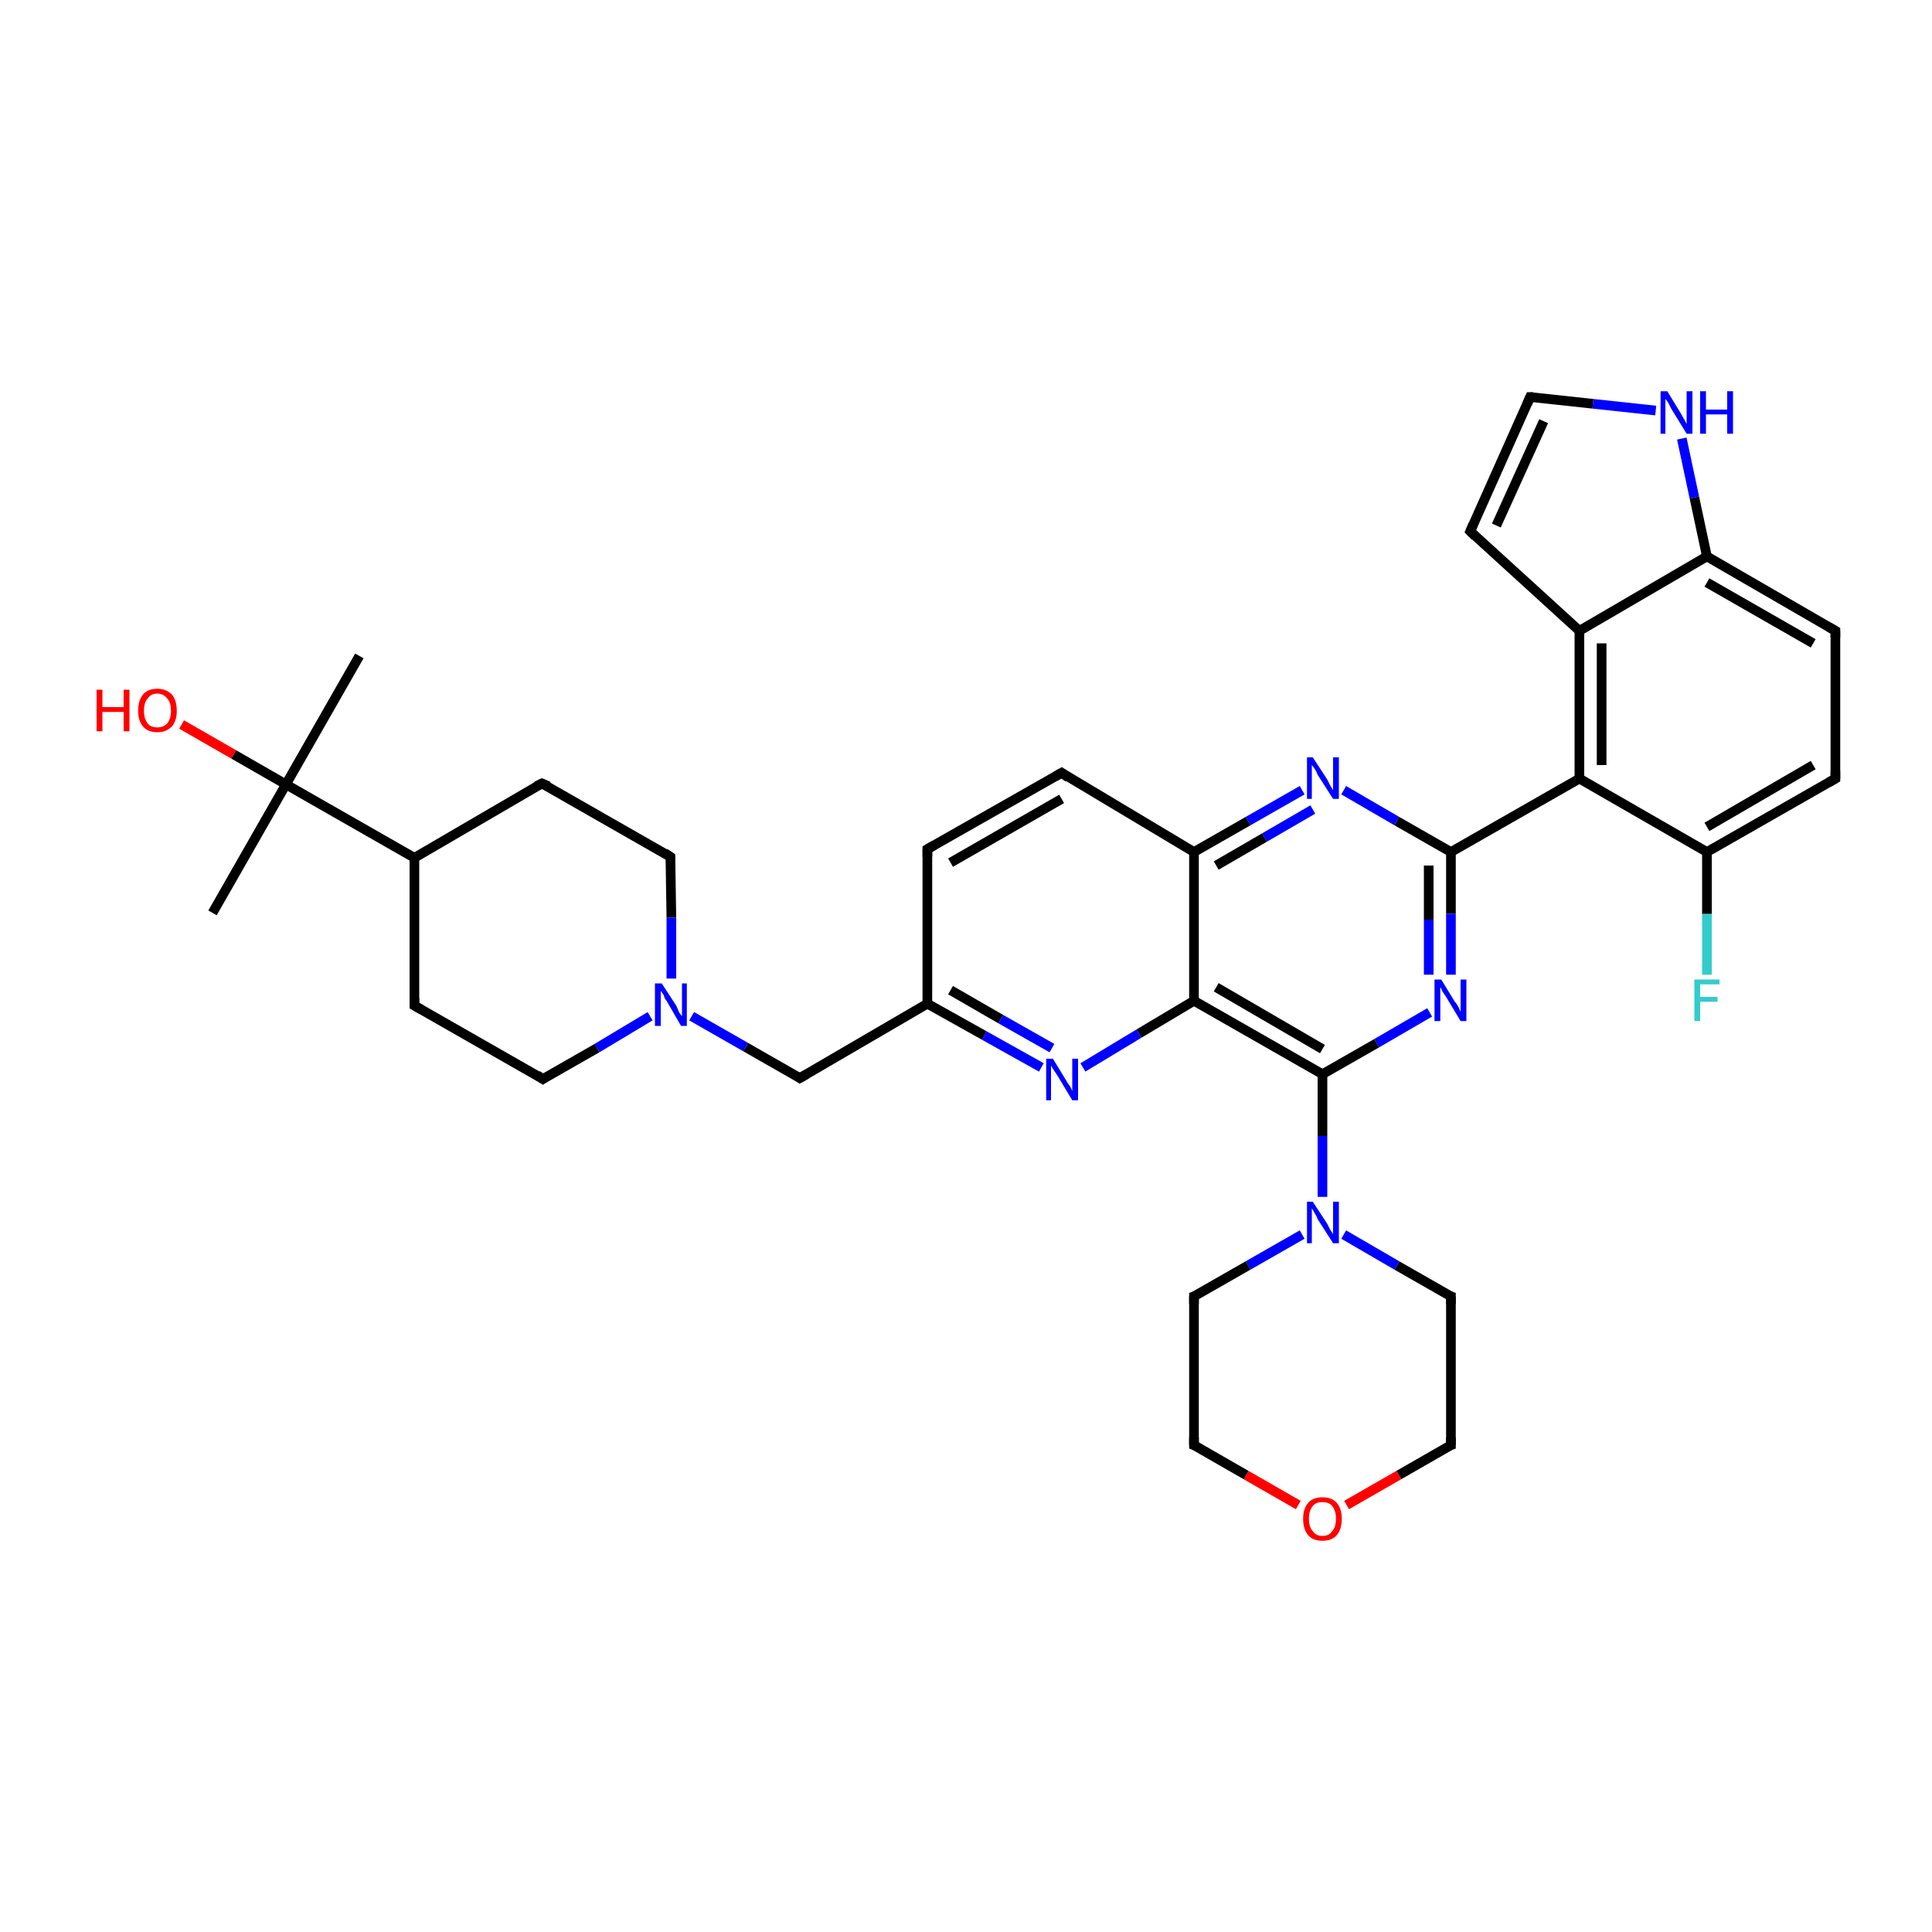 <?xml version='1.0' encoding='iso-8859-1'?>
<svg version='1.1' baseProfile='full'
              xmlns='http://www.w3.org/2000/svg'
                      xmlns:rdkit='http://www.rdkit.org/xml'
                      xmlns:xlink='http://www.w3.org/1999/xlink'
                  xml:space='preserve'
width='200px' height='200px' viewBox='0 0 200 200'>
<!-- END OF HEADER -->
<rect style='opacity:1.0;fill:#FFFFFF;stroke:none' width='200.0' height='200.0' x='0.0' y='0.0'> </rect>
<path class='bond-0 atom-34 atom-33' d='M 18.8,75.0 L 24.2,78.1' style='fill:none;fill-rule:evenodd;stroke:#FF0000;stroke-width:1.0px;stroke-linecap:butt;stroke-linejoin:miter;stroke-opacity:1' />
<path class='bond-0 atom-34 atom-33' d='M 24.2,78.1 L 29.6,81.2' style='fill:none;fill-rule:evenodd;stroke:#000000;stroke-width:1.0px;stroke-linecap:butt;stroke-linejoin:miter;stroke-opacity:1' />
<path class='bond-1 atom-35 atom-33' d='M 22.0,94.5 L 29.6,81.2' style='fill:none;fill-rule:evenodd;stroke:#000000;stroke-width:1.0px;stroke-linecap:butt;stroke-linejoin:miter;stroke-opacity:1' />
<path class='bond-2 atom-36 atom-33' d='M 37.2,67.9 L 29.6,81.2' style='fill:none;fill-rule:evenodd;stroke:#000000;stroke-width:1.0px;stroke-linecap:butt;stroke-linejoin:miter;stroke-opacity:1' />
<path class='bond-3 atom-33 atom-32' d='M 29.6,81.2 L 42.9,88.8' style='fill:none;fill-rule:evenodd;stroke:#000000;stroke-width:1.0px;stroke-linecap:butt;stroke-linejoin:miter;stroke-opacity:1' />
<path class='bond-4 atom-0 atom-1' d='M 176.7,100.9 L 176.7,94.6' style='fill:none;fill-rule:evenodd;stroke:#33CCCC;stroke-width:1.0px;stroke-linecap:butt;stroke-linejoin:miter;stroke-opacity:1' />
<path class='bond-4 atom-0 atom-1' d='M 176.7,94.6 L 176.7,88.2' style='fill:none;fill-rule:evenodd;stroke:#000000;stroke-width:1.0px;stroke-linecap:butt;stroke-linejoin:miter;stroke-opacity:1' />
<path class='bond-5 atom-2 atom-1' d='M 190.0,80.6 L 176.7,88.2' style='fill:none;fill-rule:evenodd;stroke:#000000;stroke-width:1.0px;stroke-linecap:butt;stroke-linejoin:miter;stroke-opacity:1' />
<path class='bond-5 atom-2 atom-1' d='M 187.7,79.2 L 176.7,85.6' style='fill:none;fill-rule:evenodd;stroke:#000000;stroke-width:1.0px;stroke-linecap:butt;stroke-linejoin:miter;stroke-opacity:1' />
<path class='bond-6 atom-2 atom-3' d='M 190.0,80.6 L 190.0,65.3' style='fill:none;fill-rule:evenodd;stroke:#000000;stroke-width:1.0px;stroke-linecap:butt;stroke-linejoin:miter;stroke-opacity:1' />
<path class='bond-7 atom-32 atom-31' d='M 42.9,88.8 L 56.1,81.1' style='fill:none;fill-rule:evenodd;stroke:#000000;stroke-width:1.0px;stroke-linecap:butt;stroke-linejoin:miter;stroke-opacity:1' />
<path class='bond-8 atom-32 atom-29' d='M 42.9,88.8 L 42.9,104.1' style='fill:none;fill-rule:evenodd;stroke:#000000;stroke-width:1.0px;stroke-linecap:butt;stroke-linejoin:miter;stroke-opacity:1' />
<path class='bond-9 atom-31 atom-30' d='M 56.1,81.1 L 69.4,88.7' style='fill:none;fill-rule:evenodd;stroke:#000000;stroke-width:1.0px;stroke-linecap:butt;stroke-linejoin:miter;stroke-opacity:1' />
<path class='bond-10 atom-1 atom-9' d='M 176.7,88.2 L 163.5,80.6' style='fill:none;fill-rule:evenodd;stroke:#000000;stroke-width:1.0px;stroke-linecap:butt;stroke-linejoin:miter;stroke-opacity:1' />
<path class='bond-11 atom-29 atom-28' d='M 42.9,104.1 L 56.2,111.7' style='fill:none;fill-rule:evenodd;stroke:#000000;stroke-width:1.0px;stroke-linecap:butt;stroke-linejoin:miter;stroke-opacity:1' />
<path class='bond-12 atom-3 atom-4' d='M 190.0,65.3 L 176.7,57.6' style='fill:none;fill-rule:evenodd;stroke:#000000;stroke-width:1.0px;stroke-linecap:butt;stroke-linejoin:miter;stroke-opacity:1' />
<path class='bond-12 atom-3 atom-4' d='M 187.7,66.6 L 176.7,60.3' style='fill:none;fill-rule:evenodd;stroke:#000000;stroke-width:1.0px;stroke-linecap:butt;stroke-linejoin:miter;stroke-opacity:1' />
<path class='bond-13 atom-13 atom-12' d='M 109.9,80.0 L 123.6,88.2' style='fill:none;fill-rule:evenodd;stroke:#000000;stroke-width:1.0px;stroke-linecap:butt;stroke-linejoin:miter;stroke-opacity:1' />
<path class='bond-14 atom-13 atom-14' d='M 109.9,80.0 L 96.0,87.9' style='fill:none;fill-rule:evenodd;stroke:#000000;stroke-width:1.0px;stroke-linecap:butt;stroke-linejoin:miter;stroke-opacity:1' />
<path class='bond-14 atom-13 atom-14' d='M 109.9,82.7 L 98.4,89.3' style='fill:none;fill-rule:evenodd;stroke:#000000;stroke-width:1.0px;stroke-linecap:butt;stroke-linejoin:miter;stroke-opacity:1' />
<path class='bond-15 atom-11 atom-12' d='M 134.8,81.8 L 129.2,85.0' style='fill:none;fill-rule:evenodd;stroke:#0000FF;stroke-width:1.0px;stroke-linecap:butt;stroke-linejoin:miter;stroke-opacity:1' />
<path class='bond-15 atom-11 atom-12' d='M 129.2,85.0 L 123.6,88.2' style='fill:none;fill-rule:evenodd;stroke:#000000;stroke-width:1.0px;stroke-linecap:butt;stroke-linejoin:miter;stroke-opacity:1' />
<path class='bond-15 atom-11 atom-12' d='M 135.9,83.8 L 130.9,86.7' style='fill:none;fill-rule:evenodd;stroke:#0000FF;stroke-width:1.0px;stroke-linecap:butt;stroke-linejoin:miter;stroke-opacity:1' />
<path class='bond-15 atom-11 atom-12' d='M 130.9,86.7 L 125.9,89.6' style='fill:none;fill-rule:evenodd;stroke:#000000;stroke-width:1.0px;stroke-linecap:butt;stroke-linejoin:miter;stroke-opacity:1' />
<path class='bond-16 atom-11 atom-10' d='M 139.1,81.8 L 144.6,85.0' style='fill:none;fill-rule:evenodd;stroke:#0000FF;stroke-width:1.0px;stroke-linecap:butt;stroke-linejoin:miter;stroke-opacity:1' />
<path class='bond-16 atom-11 atom-10' d='M 144.6,85.0 L 150.2,88.2' style='fill:none;fill-rule:evenodd;stroke:#000000;stroke-width:1.0px;stroke-linecap:butt;stroke-linejoin:miter;stroke-opacity:1' />
<path class='bond-17 atom-9 atom-10' d='M 163.5,80.6 L 150.2,88.2' style='fill:none;fill-rule:evenodd;stroke:#000000;stroke-width:1.0px;stroke-linecap:butt;stroke-linejoin:miter;stroke-opacity:1' />
<path class='bond-18 atom-9 atom-8' d='M 163.5,80.6 L 163.5,65.3' style='fill:none;fill-rule:evenodd;stroke:#000000;stroke-width:1.0px;stroke-linecap:butt;stroke-linejoin:miter;stroke-opacity:1' />
<path class='bond-18 atom-9 atom-8' d='M 165.8,79.2 L 165.8,66.6' style='fill:none;fill-rule:evenodd;stroke:#000000;stroke-width:1.0px;stroke-linecap:butt;stroke-linejoin:miter;stroke-opacity:1' />
<path class='bond-19 atom-30 atom-27' d='M 69.4,88.7 L 69.5,95.0' style='fill:none;fill-rule:evenodd;stroke:#000000;stroke-width:1.0px;stroke-linecap:butt;stroke-linejoin:miter;stroke-opacity:1' />
<path class='bond-19 atom-30 atom-27' d='M 69.5,95.0 L 69.5,101.3' style='fill:none;fill-rule:evenodd;stroke:#0000FF;stroke-width:1.0px;stroke-linecap:butt;stroke-linejoin:miter;stroke-opacity:1' />
<path class='bond-20 atom-12 atom-23' d='M 123.6,88.2 L 123.6,103.6' style='fill:none;fill-rule:evenodd;stroke:#000000;stroke-width:1.0px;stroke-linecap:butt;stroke-linejoin:miter;stroke-opacity:1' />
<path class='bond-21 atom-14 atom-25' d='M 96.0,87.9 L 96.0,103.9' style='fill:none;fill-rule:evenodd;stroke:#000000;stroke-width:1.0px;stroke-linecap:butt;stroke-linejoin:miter;stroke-opacity:1' />
<path class='bond-22 atom-27 atom-28' d='M 67.3,105.2 L 61.8,108.5' style='fill:none;fill-rule:evenodd;stroke:#0000FF;stroke-width:1.0px;stroke-linecap:butt;stroke-linejoin:miter;stroke-opacity:1' />
<path class='bond-22 atom-27 atom-28' d='M 61.8,108.5 L 56.2,111.7' style='fill:none;fill-rule:evenodd;stroke:#000000;stroke-width:1.0px;stroke-linecap:butt;stroke-linejoin:miter;stroke-opacity:1' />
<path class='bond-23 atom-27 atom-26' d='M 71.6,105.2 L 77.2,108.4' style='fill:none;fill-rule:evenodd;stroke:#0000FF;stroke-width:1.0px;stroke-linecap:butt;stroke-linejoin:miter;stroke-opacity:1' />
<path class='bond-23 atom-27 atom-26' d='M 77.2,108.4 L 82.8,111.6' style='fill:none;fill-rule:evenodd;stroke:#000000;stroke-width:1.0px;stroke-linecap:butt;stroke-linejoin:miter;stroke-opacity:1' />
<path class='bond-24 atom-10 atom-15' d='M 150.2,88.2 L 150.2,94.6' style='fill:none;fill-rule:evenodd;stroke:#000000;stroke-width:1.0px;stroke-linecap:butt;stroke-linejoin:miter;stroke-opacity:1' />
<path class='bond-24 atom-10 atom-15' d='M 150.2,94.6 L 150.2,100.9' style='fill:none;fill-rule:evenodd;stroke:#0000FF;stroke-width:1.0px;stroke-linecap:butt;stroke-linejoin:miter;stroke-opacity:1' />
<path class='bond-24 atom-10 atom-15' d='M 147.9,89.6 L 147.9,95.2' style='fill:none;fill-rule:evenodd;stroke:#000000;stroke-width:1.0px;stroke-linecap:butt;stroke-linejoin:miter;stroke-opacity:1' />
<path class='bond-24 atom-10 atom-15' d='M 147.9,95.2 L 147.9,100.9' style='fill:none;fill-rule:evenodd;stroke:#0000FF;stroke-width:1.0px;stroke-linecap:butt;stroke-linejoin:miter;stroke-opacity:1' />
<path class='bond-25 atom-4 atom-8' d='M 176.7,57.6 L 163.5,65.3' style='fill:none;fill-rule:evenodd;stroke:#000000;stroke-width:1.0px;stroke-linecap:butt;stroke-linejoin:miter;stroke-opacity:1' />
<path class='bond-26 atom-4 atom-5' d='M 176.7,57.6 L 175.4,51.5' style='fill:none;fill-rule:evenodd;stroke:#000000;stroke-width:1.0px;stroke-linecap:butt;stroke-linejoin:miter;stroke-opacity:1' />
<path class='bond-26 atom-4 atom-5' d='M 175.4,51.5 L 174.1,45.4' style='fill:none;fill-rule:evenodd;stroke:#0000FF;stroke-width:1.0px;stroke-linecap:butt;stroke-linejoin:miter;stroke-opacity:1' />
<path class='bond-27 atom-25 atom-24' d='M 96.0,103.9 L 101.9,107.2' style='fill:none;fill-rule:evenodd;stroke:#000000;stroke-width:1.0px;stroke-linecap:butt;stroke-linejoin:miter;stroke-opacity:1' />
<path class='bond-27 atom-25 atom-24' d='M 101.9,107.2 L 107.8,110.5' style='fill:none;fill-rule:evenodd;stroke:#0000FF;stroke-width:1.0px;stroke-linecap:butt;stroke-linejoin:miter;stroke-opacity:1' />
<path class='bond-27 atom-25 atom-24' d='M 98.4,102.5 L 103.6,105.5' style='fill:none;fill-rule:evenodd;stroke:#000000;stroke-width:1.0px;stroke-linecap:butt;stroke-linejoin:miter;stroke-opacity:1' />
<path class='bond-27 atom-25 atom-24' d='M 103.6,105.5 L 108.9,108.5' style='fill:none;fill-rule:evenodd;stroke:#0000FF;stroke-width:1.0px;stroke-linecap:butt;stroke-linejoin:miter;stroke-opacity:1' />
<path class='bond-28 atom-25 atom-26' d='M 96.0,103.9 L 82.8,111.6' style='fill:none;fill-rule:evenodd;stroke:#000000;stroke-width:1.0px;stroke-linecap:butt;stroke-linejoin:miter;stroke-opacity:1' />
<path class='bond-29 atom-23 atom-24' d='M 123.6,103.6 L 117.9,107.0' style='fill:none;fill-rule:evenodd;stroke:#000000;stroke-width:1.0px;stroke-linecap:butt;stroke-linejoin:miter;stroke-opacity:1' />
<path class='bond-29 atom-23 atom-24' d='M 117.9,107.0 L 112.1,110.5' style='fill:none;fill-rule:evenodd;stroke:#0000FF;stroke-width:1.0px;stroke-linecap:butt;stroke-linejoin:miter;stroke-opacity:1' />
<path class='bond-30 atom-23 atom-16' d='M 123.6,103.6 L 136.9,111.2' style='fill:none;fill-rule:evenodd;stroke:#000000;stroke-width:1.0px;stroke-linecap:butt;stroke-linejoin:miter;stroke-opacity:1' />
<path class='bond-30 atom-23 atom-16' d='M 125.9,102.2 L 136.9,108.6' style='fill:none;fill-rule:evenodd;stroke:#000000;stroke-width:1.0px;stroke-linecap:butt;stroke-linejoin:miter;stroke-opacity:1' />
<path class='bond-31 atom-8 atom-7' d='M 163.5,65.3 L 152.2,55.0' style='fill:none;fill-rule:evenodd;stroke:#000000;stroke-width:1.0px;stroke-linecap:butt;stroke-linejoin:miter;stroke-opacity:1' />
<path class='bond-32 atom-15 atom-16' d='M 148.0,104.8 L 142.5,108.0' style='fill:none;fill-rule:evenodd;stroke:#0000FF;stroke-width:1.0px;stroke-linecap:butt;stroke-linejoin:miter;stroke-opacity:1' />
<path class='bond-32 atom-15 atom-16' d='M 142.5,108.0 L 136.9,111.2' style='fill:none;fill-rule:evenodd;stroke:#000000;stroke-width:1.0px;stroke-linecap:butt;stroke-linejoin:miter;stroke-opacity:1' />
<path class='bond-33 atom-16 atom-17' d='M 136.9,111.2 L 136.9,117.6' style='fill:none;fill-rule:evenodd;stroke:#000000;stroke-width:1.0px;stroke-linecap:butt;stroke-linejoin:miter;stroke-opacity:1' />
<path class='bond-33 atom-16 atom-17' d='M 136.9,117.6 L 136.9,123.9' style='fill:none;fill-rule:evenodd;stroke:#0000FF;stroke-width:1.0px;stroke-linecap:butt;stroke-linejoin:miter;stroke-opacity:1' />
<path class='bond-34 atom-5 atom-6' d='M 171.4,42.5 L 164.9,41.8' style='fill:none;fill-rule:evenodd;stroke:#0000FF;stroke-width:1.0px;stroke-linecap:butt;stroke-linejoin:miter;stroke-opacity:1' />
<path class='bond-34 atom-5 atom-6' d='M 164.9,41.8 L 158.4,41.1' style='fill:none;fill-rule:evenodd;stroke:#000000;stroke-width:1.0px;stroke-linecap:butt;stroke-linejoin:miter;stroke-opacity:1' />
<path class='bond-35 atom-18 atom-17' d='M 150.2,134.2 L 144.6,131.0' style='fill:none;fill-rule:evenodd;stroke:#000000;stroke-width:1.0px;stroke-linecap:butt;stroke-linejoin:miter;stroke-opacity:1' />
<path class='bond-35 atom-18 atom-17' d='M 144.6,131.0 L 139.1,127.8' style='fill:none;fill-rule:evenodd;stroke:#0000FF;stroke-width:1.0px;stroke-linecap:butt;stroke-linejoin:miter;stroke-opacity:1' />
<path class='bond-36 atom-18 atom-19' d='M 150.2,134.2 L 150.2,149.6' style='fill:none;fill-rule:evenodd;stroke:#000000;stroke-width:1.0px;stroke-linecap:butt;stroke-linejoin:miter;stroke-opacity:1' />
<path class='bond-37 atom-17 atom-22' d='M 134.8,127.8 L 129.2,131.0' style='fill:none;fill-rule:evenodd;stroke:#0000FF;stroke-width:1.0px;stroke-linecap:butt;stroke-linejoin:miter;stroke-opacity:1' />
<path class='bond-37 atom-17 atom-22' d='M 129.2,131.0 L 123.6,134.2' style='fill:none;fill-rule:evenodd;stroke:#000000;stroke-width:1.0px;stroke-linecap:butt;stroke-linejoin:miter;stroke-opacity:1' />
<path class='bond-38 atom-7 atom-6' d='M 152.2,55.0 L 158.4,41.1' style='fill:none;fill-rule:evenodd;stroke:#000000;stroke-width:1.0px;stroke-linecap:butt;stroke-linejoin:miter;stroke-opacity:1' />
<path class='bond-38 atom-7 atom-6' d='M 154.9,54.4 L 159.8,43.6' style='fill:none;fill-rule:evenodd;stroke:#000000;stroke-width:1.0px;stroke-linecap:butt;stroke-linejoin:miter;stroke-opacity:1' />
<path class='bond-39 atom-22 atom-21' d='M 123.6,134.2 L 123.6,149.6' style='fill:none;fill-rule:evenodd;stroke:#000000;stroke-width:1.0px;stroke-linecap:butt;stroke-linejoin:miter;stroke-opacity:1' />
<path class='bond-40 atom-19 atom-20' d='M 150.2,149.6 L 144.8,152.7' style='fill:none;fill-rule:evenodd;stroke:#000000;stroke-width:1.0px;stroke-linecap:butt;stroke-linejoin:miter;stroke-opacity:1' />
<path class='bond-40 atom-19 atom-20' d='M 144.8,152.7 L 139.4,155.8' style='fill:none;fill-rule:evenodd;stroke:#FF0000;stroke-width:1.0px;stroke-linecap:butt;stroke-linejoin:miter;stroke-opacity:1' />
<path class='bond-41 atom-20 atom-21' d='M 134.4,155.8 L 129.0,152.7' style='fill:none;fill-rule:evenodd;stroke:#FF0000;stroke-width:1.0px;stroke-linecap:butt;stroke-linejoin:miter;stroke-opacity:1' />
<path class='bond-41 atom-20 atom-21' d='M 129.0,152.7 L 123.6,149.6' style='fill:none;fill-rule:evenodd;stroke:#000000;stroke-width:1.0px;stroke-linecap:butt;stroke-linejoin:miter;stroke-opacity:1' />
<path d='M 189.3,81.0 L 190.0,80.6 L 190.0,79.8' style='fill:none;stroke:#000000;stroke-width:1.0px;stroke-linecap:butt;stroke-linejoin:miter;stroke-opacity:1;' />
<path d='M 190.0,66.0 L 190.0,65.3 L 189.3,64.9' style='fill:none;stroke:#000000;stroke-width:1.0px;stroke-linecap:butt;stroke-linejoin:miter;stroke-opacity:1;' />
<path d='M 158.7,41.1 L 158.4,41.1 L 158.1,41.8' style='fill:none;stroke:#000000;stroke-width:1.0px;stroke-linecap:butt;stroke-linejoin:miter;stroke-opacity:1;' />
<path d='M 152.7,55.5 L 152.2,55.0 L 152.5,54.3' style='fill:none;stroke:#000000;stroke-width:1.0px;stroke-linecap:butt;stroke-linejoin:miter;stroke-opacity:1;' />
<path d='M 110.6,80.5 L 109.9,80.0 L 109.2,80.4' style='fill:none;stroke:#000000;stroke-width:1.0px;stroke-linecap:butt;stroke-linejoin:miter;stroke-opacity:1;' />
<path d='M 96.7,87.5 L 96.0,87.9 L 96.0,88.7' style='fill:none;stroke:#000000;stroke-width:1.0px;stroke-linecap:butt;stroke-linejoin:miter;stroke-opacity:1;' />
<path d='M 149.9,134.1 L 150.2,134.2 L 150.2,135.0' style='fill:none;stroke:#000000;stroke-width:1.0px;stroke-linecap:butt;stroke-linejoin:miter;stroke-opacity:1;' />
<path d='M 150.2,148.8 L 150.2,149.6 L 149.9,149.7' style='fill:none;stroke:#000000;stroke-width:1.0px;stroke-linecap:butt;stroke-linejoin:miter;stroke-opacity:1;' />
<path d='M 123.6,148.8 L 123.6,149.6 L 123.9,149.7' style='fill:none;stroke:#000000;stroke-width:1.0px;stroke-linecap:butt;stroke-linejoin:miter;stroke-opacity:1;' />
<path d='M 123.9,134.1 L 123.6,134.2 L 123.6,135.0' style='fill:none;stroke:#000000;stroke-width:1.0px;stroke-linecap:butt;stroke-linejoin:miter;stroke-opacity:1;' />
<path d='M 82.5,111.4 L 82.8,111.6 L 83.5,111.2' style='fill:none;stroke:#000000;stroke-width:1.0px;stroke-linecap:butt;stroke-linejoin:miter;stroke-opacity:1;' />
<path d='M 55.6,111.3 L 56.2,111.7 L 56.5,111.5' style='fill:none;stroke:#000000;stroke-width:1.0px;stroke-linecap:butt;stroke-linejoin:miter;stroke-opacity:1;' />
<path d='M 42.9,103.3 L 42.9,104.1 L 43.6,104.5' style='fill:none;stroke:#000000;stroke-width:1.0px;stroke-linecap:butt;stroke-linejoin:miter;stroke-opacity:1;' />
<path d='M 68.8,88.3 L 69.4,88.7 L 69.4,89.0' style='fill:none;stroke:#000000;stroke-width:1.0px;stroke-linecap:butt;stroke-linejoin:miter;stroke-opacity:1;' />
<path d='M 55.5,81.4 L 56.1,81.1 L 56.8,81.4' style='fill:none;stroke:#000000;stroke-width:1.0px;stroke-linecap:butt;stroke-linejoin:miter;stroke-opacity:1;' />
<path class='atom-0' d='M 175.4 101.4
L 178.0 101.4
L 178.0 101.9
L 176.0 101.9
L 176.0 103.2
L 177.8 103.2
L 177.8 103.7
L 176.0 103.7
L 176.0 105.7
L 175.4 105.7
L 175.4 101.4
' fill='#33CCCC'/>
<path class='atom-5' d='M 172.6 40.5
L 174.0 42.8
Q 174.1 43.0, 174.4 43.5
Q 174.6 43.9, 174.6 43.9
L 174.6 40.5
L 175.2 40.5
L 175.2 44.9
L 174.6 44.9
L 173.0 42.3
Q 172.9 42.1, 172.7 41.7
Q 172.5 41.4, 172.4 41.3
L 172.4 44.9
L 171.9 44.9
L 171.9 40.5
L 172.6 40.5
' fill='#0000FF'/>
<path class='atom-5' d='M 176.0 40.5
L 176.6 40.5
L 176.6 42.4
L 178.8 42.4
L 178.8 40.5
L 179.4 40.5
L 179.4 44.9
L 178.8 44.9
L 178.8 42.9
L 176.6 42.9
L 176.6 44.9
L 176.0 44.9
L 176.0 40.5
' fill='#0000FF'/>
<path class='atom-11' d='M 135.9 78.4
L 137.4 80.7
Q 137.5 80.9, 137.7 81.3
Q 138.0 81.8, 138.0 81.8
L 138.0 78.4
L 138.6 78.4
L 138.6 82.7
L 138.0 82.7
L 136.4 80.2
Q 136.3 79.9, 136.1 79.6
Q 135.9 79.3, 135.8 79.2
L 135.8 82.7
L 135.3 82.7
L 135.3 78.4
L 135.9 78.4
' fill='#0000FF'/>
<path class='atom-15' d='M 149.2 101.4
L 150.6 103.7
Q 150.8 103.9, 151.0 104.3
Q 151.2 104.7, 151.2 104.8
L 151.2 101.4
L 151.8 101.4
L 151.8 105.7
L 151.2 105.7
L 149.7 103.2
Q 149.5 102.9, 149.3 102.6
Q 149.2 102.3, 149.1 102.2
L 149.1 105.7
L 148.5 105.7
L 148.5 101.4
L 149.2 101.4
' fill='#0000FF'/>
<path class='atom-17' d='M 135.9 124.4
L 137.4 126.7
Q 137.5 126.9, 137.7 127.3
Q 138.0 127.7, 138.0 127.8
L 138.0 124.4
L 138.6 124.4
L 138.6 128.7
L 138.0 128.7
L 136.4 126.2
Q 136.3 125.9, 136.1 125.6
Q 135.9 125.2, 135.8 125.1
L 135.8 128.7
L 135.3 128.7
L 135.3 124.4
L 135.9 124.4
' fill='#0000FF'/>
<path class='atom-20' d='M 134.9 157.2
Q 134.9 156.2, 135.4 155.6
Q 135.9 155.0, 136.9 155.0
Q 137.9 155.0, 138.4 155.6
Q 138.9 156.2, 138.9 157.2
Q 138.9 158.3, 138.4 158.9
Q 137.9 159.5, 136.9 159.5
Q 135.9 159.5, 135.4 158.9
Q 134.9 158.3, 134.9 157.2
M 136.9 159.0
Q 137.6 159.0, 137.9 158.5
Q 138.3 158.1, 138.3 157.2
Q 138.3 156.4, 137.9 155.9
Q 137.6 155.5, 136.9 155.5
Q 136.2 155.5, 135.9 155.9
Q 135.5 156.4, 135.5 157.2
Q 135.5 158.1, 135.9 158.5
Q 136.2 159.0, 136.9 159.0
' fill='#FF0000'/>
<path class='atom-24' d='M 109.0 109.6
L 110.4 111.9
Q 110.5 112.1, 110.8 112.5
Q 111.0 112.9, 111.0 113.0
L 111.0 109.6
L 111.6 109.6
L 111.6 113.9
L 111.0 113.9
L 109.5 111.4
Q 109.3 111.1, 109.1 110.8
Q 108.9 110.5, 108.8 110.3
L 108.8 113.9
L 108.3 113.9
L 108.3 109.6
L 109.0 109.6
' fill='#0000FF'/>
<path class='atom-27' d='M 68.5 101.8
L 70.0 104.1
Q 70.1 104.3, 70.3 104.8
Q 70.6 105.2, 70.6 105.2
L 70.6 101.8
L 71.1 101.8
L 71.1 106.2
L 70.5 106.2
L 69.0 103.6
Q 68.8 103.4, 68.7 103.0
Q 68.5 102.7, 68.4 102.6
L 68.4 106.2
L 67.8 106.2
L 67.8 101.8
L 68.5 101.8
' fill='#0000FF'/>
<path class='atom-34' d='M 10.0 71.4
L 10.6 71.4
L 10.6 73.2
L 12.8 73.2
L 12.8 71.4
L 13.4 71.4
L 13.4 75.7
L 12.8 75.7
L 12.8 73.7
L 10.6 73.7
L 10.6 75.7
L 10.0 75.7
L 10.0 71.4
' fill='#FF0000'/>
<path class='atom-34' d='M 14.3 73.6
Q 14.3 72.5, 14.8 71.9
Q 15.3 71.3, 16.3 71.3
Q 17.2 71.3, 17.8 71.9
Q 18.3 72.5, 18.3 73.6
Q 18.3 74.6, 17.8 75.2
Q 17.2 75.8, 16.3 75.8
Q 15.3 75.8, 14.8 75.2
Q 14.3 74.6, 14.3 73.6
M 16.3 75.3
Q 16.9 75.3, 17.3 74.9
Q 17.7 74.4, 17.7 73.6
Q 17.7 72.7, 17.3 72.3
Q 16.9 71.8, 16.3 71.8
Q 15.6 71.8, 15.3 72.3
Q 14.9 72.7, 14.9 73.6
Q 14.9 74.4, 15.3 74.9
Q 15.6 75.3, 16.3 75.3
' fill='#FF0000'/>
</svg>
